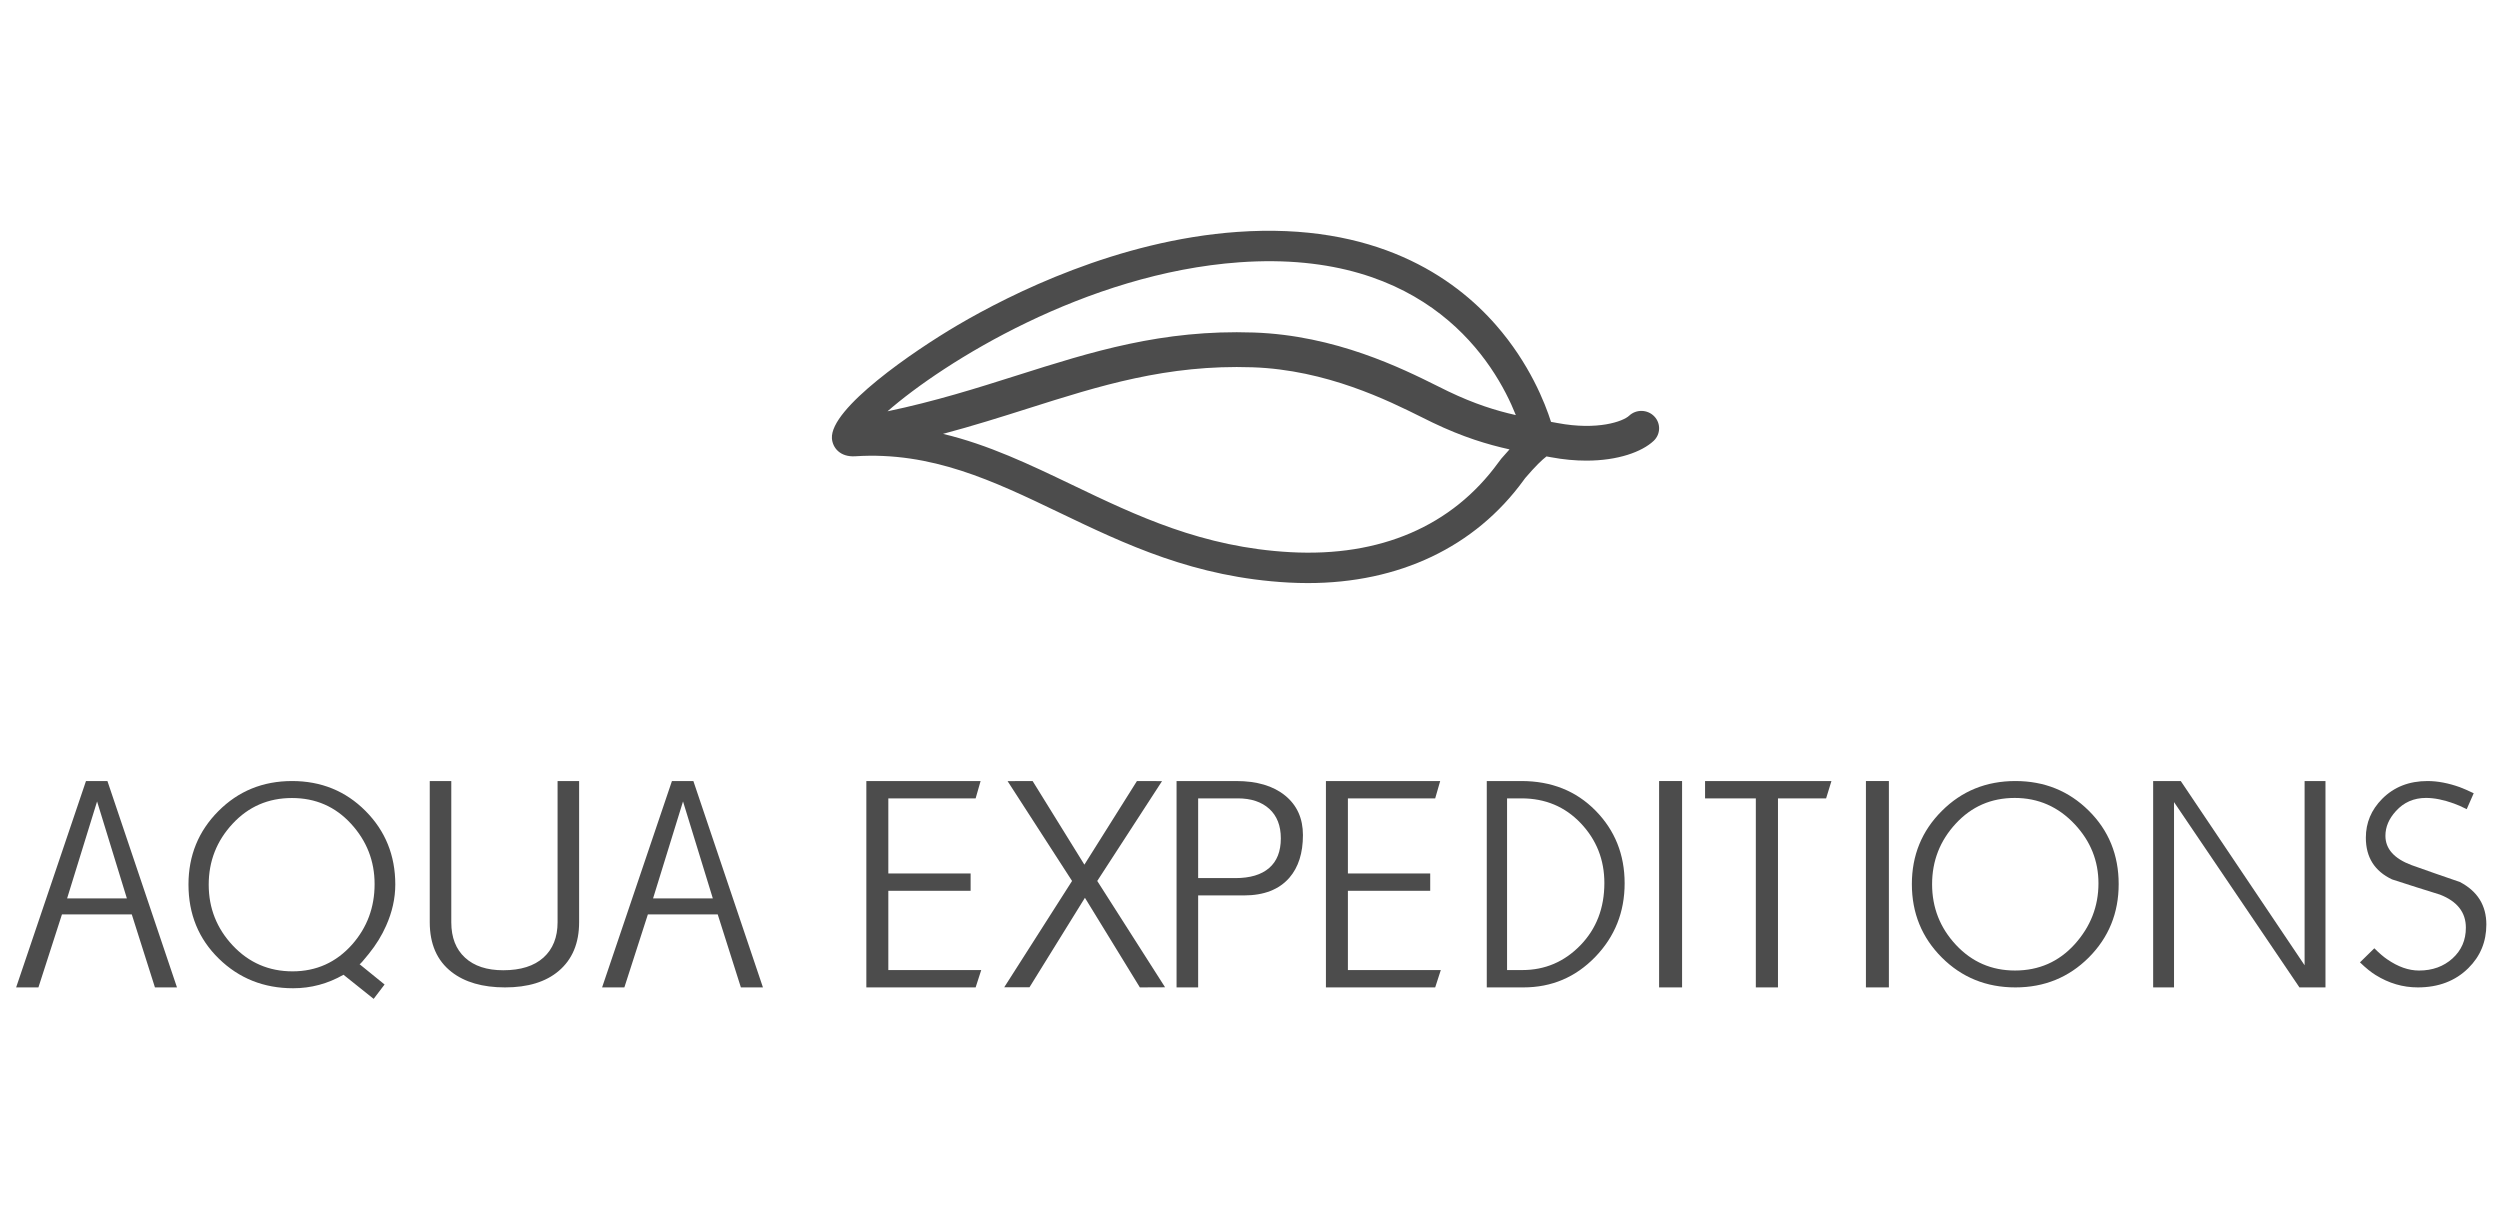 <svg width="130" height="64" viewBox="0 0 130 64" fill="none" xmlns="http://www.w3.org/2000/svg">
<g clip-path="url(#clip0_1412_11673)">
<path fill-rule="evenodd" clip-rule="evenodd" d="M129.29 48.075C129.29 48.971 128.977 49.727 128.352 50.344C127.677 51.011 126.801 51.345 125.724 51.345C124.949 51.345 124.218 51.13 123.532 50.702C123.302 50.561 123.029 50.343 122.718 50.043L123.465 49.311C123.727 49.571 123.949 49.761 124.13 49.882C124.694 50.273 125.247 50.468 125.791 50.468C126.487 50.468 127.066 50.258 127.529 49.84C127.993 49.421 128.225 48.888 128.225 48.24C128.225 47.442 127.777 46.87 126.879 46.52C126.044 46.262 125.211 45.997 124.385 45.728C123.477 45.298 123.024 44.578 123.024 43.561C123.024 42.783 123.308 42.109 123.872 41.541C124.486 40.923 125.273 40.614 126.23 40.614C126.753 40.614 127.313 40.72 127.908 40.932C128.099 41.002 128.34 41.109 128.633 41.249L128.269 42.077C127.998 41.941 127.777 41.842 127.606 41.784C127.072 41.59 126.588 41.492 126.155 41.492C125.521 41.492 124.997 41.72 124.585 42.178C124.222 42.575 124.042 43.004 124.042 43.462C124.042 44.139 124.493 44.646 125.398 44.985C126.233 45.283 127.072 45.577 127.917 45.865C128.831 46.344 129.29 47.081 129.29 48.075Z" fill="#4C4C4C"/>
<path fill-rule="evenodd" clip-rule="evenodd" d="M120.925 51.345H119.571L113.049 41.709V51.345H111.964V40.616L113.4 40.614L119.839 50.194V40.616H120.925V51.345Z" fill="#4C4C4C"/>
<path fill-rule="evenodd" clip-rule="evenodd" d="M110.171 45.973C110.171 47.479 109.652 48.75 108.617 49.789C107.58 50.825 106.307 51.345 104.801 51.345C103.286 51.345 102.009 50.825 100.973 49.789C99.935 48.75 99.417 47.479 99.417 45.973C99.417 44.476 99.935 43.208 100.973 42.171C102.009 41.133 103.286 40.614 104.801 40.614C106.307 40.614 107.58 41.128 108.617 42.157C109.652 43.183 110.171 44.456 110.171 45.973ZM109.12 45.934C109.12 44.768 108.711 43.746 107.893 42.869C107.034 41.95 105.99 41.493 104.765 41.493C103.547 41.493 102.526 41.935 101.704 42.824C100.881 43.711 100.469 44.763 100.469 45.98C100.469 47.196 100.883 48.249 101.711 49.136C102.54 50.022 103.562 50.467 104.779 50.467C106.026 50.467 107.061 50.011 107.886 49.099C108.708 48.186 109.12 47.131 109.12 45.934Z" fill="#4C4C4C"/>
<path fill-rule="evenodd" clip-rule="evenodd" d="M97.028 51.345H98.222V40.614H97.028V51.345Z" fill="#4C4C4C"/>
<path fill-rule="evenodd" clip-rule="evenodd" d="M95.235 40.614L94.958 41.515H92.455V51.345H91.303V41.515H88.663V40.614H95.235Z" fill="#4C4C4C"/>
<path fill-rule="evenodd" clip-rule="evenodd" d="M86.273 51.345H87.468V40.614H86.273V51.345Z" fill="#4C4C4C"/>
<path fill-rule="evenodd" clip-rule="evenodd" d="M84.481 45.933C84.481 47.429 83.972 48.706 82.951 49.762C81.931 50.816 80.687 51.345 79.218 51.345H77.312V40.614H79.112C80.673 40.614 81.957 41.126 82.967 42.151C83.976 43.176 84.481 44.437 84.481 45.933ZM83.427 45.918C83.427 44.707 83.018 43.671 82.2 42.808C81.381 41.946 80.353 41.515 79.115 41.515H78.367V50.443H79.16C80.338 50.443 81.343 50.015 82.177 49.158C83.01 48.301 83.427 47.221 83.427 45.918Z" fill="#4C4C4C"/>
<path fill-rule="evenodd" clip-rule="evenodd" d="M74.922 50.443L74.63 51.345H68.948V40.614H74.89L74.63 41.515H70.091V45.42H74.371V46.322H70.091V50.443H74.922Z" fill="#4C4C4C"/>
<path fill-rule="evenodd" clip-rule="evenodd" d="M67.753 43.425C67.753 44.359 67.518 45.096 67.05 45.64C66.516 46.254 65.729 46.562 64.685 46.562H62.304V51.345H61.181V40.614H64.282C65.359 40.614 66.206 40.865 66.824 41.367C67.443 41.869 67.753 42.556 67.753 43.425ZM66.603 43.595C66.603 42.938 66.404 42.426 66.005 42.062C65.604 41.697 65.057 41.515 64.366 41.515H62.304V45.661H64.238C65.005 45.661 65.59 45.487 65.996 45.136C66.4 44.787 66.603 44.273 66.603 43.595Z" fill="#4C4C4C"/>
<path fill-rule="evenodd" clip-rule="evenodd" d="M60.584 51.339L59.273 51.345L56.416 46.685L53.534 51.337L52.219 51.339L55.747 45.81L52.394 40.618L53.697 40.615L56.388 44.962L59.121 40.614L60.426 40.618L57.057 45.81L60.584 51.339Z" fill="#4C4C4C"/>
<path fill-rule="evenodd" clip-rule="evenodd" d="M51.024 50.443L50.733 51.345H45.05V40.614H50.991L50.733 41.515H46.193V45.42H50.472V46.322H46.193V50.443H51.024Z" fill="#4C4C4C"/>
<path fill-rule="evenodd" clip-rule="evenodd" d="M39.673 51.345H38.526L37.321 47.547H33.69L32.467 51.344L31.309 51.345L34.941 40.614H36.055L39.673 51.345ZM37.067 46.718L35.517 41.675L33.959 46.718H37.067Z" fill="#4C4C4C"/>
<path fill-rule="evenodd" clip-rule="evenodd" d="M30.114 47.955C30.114 49.049 29.758 49.895 29.049 50.493C28.38 51.06 27.451 51.345 26.262 51.345C25.095 51.345 24.166 51.076 23.478 50.539C22.724 49.951 22.347 49.09 22.347 47.955V40.614H23.467V47.959C23.467 48.749 23.706 49.363 24.182 49.799C24.658 50.236 25.321 50.453 26.167 50.453C27.078 50.453 27.776 50.232 28.263 49.792C28.75 49.351 28.994 48.739 28.994 47.959V40.614H30.114V47.955Z" fill="#4C4C4C"/>
<path fill-rule="evenodd" clip-rule="evenodd" d="M20.555 45.992C20.555 46.714 20.395 47.432 20.076 48.142C19.856 48.643 19.558 49.128 19.178 49.599C18.889 49.96 18.728 50.14 18.699 50.14L19.998 51.194L19.43 51.941L17.861 50.687C17.044 51.155 16.171 51.389 15.244 51.389C13.718 51.389 12.43 50.876 11.379 49.849C10.327 48.822 9.801 47.536 9.801 45.994C9.801 44.491 10.319 43.219 11.356 42.178C12.394 41.135 13.67 40.614 15.186 40.614C16.701 40.614 17.975 41.133 19.006 42.169C20.038 43.206 20.555 44.481 20.555 45.992ZM19.479 45.973C19.479 44.771 19.07 43.725 18.251 42.833C17.433 41.941 16.409 41.497 15.182 41.497C13.953 41.497 12.925 41.941 12.097 42.833C11.267 43.725 10.853 44.781 10.853 46.003C10.853 47.225 11.272 48.282 12.11 49.173C12.949 50.063 13.983 50.51 15.211 50.51C16.449 50.51 17.483 50.045 18.311 49.114C19.089 48.231 19.479 47.184 19.479 45.973Z" fill="#4C4C4C"/>
<path fill-rule="evenodd" clip-rule="evenodd" d="M9.203 51.345H8.057L6.852 47.547H3.222L1.998 51.344L0.839 51.345L4.471 40.614H5.586L9.203 51.345ZM6.598 46.718L5.048 41.675L3.489 46.718H6.598Z" fill="#4C4C4C"/>
<path fill-rule="evenodd" clip-rule="evenodd" d="M77.909 24.059C75.512 27.356 71.775 28.967 67.1 28.713C62.531 28.465 59.09 26.814 55.762 25.217C53.54 24.151 51.394 23.125 49.037 22.561C50.591 22.147 52.042 21.69 53.463 21.239C57.178 20.061 60.683 18.948 65.132 19.099C68.975 19.229 72.196 20.833 73.927 21.694C74.135 21.799 74.324 21.892 74.491 21.972C76.075 22.734 77.363 23.117 78.495 23.368C78.356 23.518 78.214 23.677 78.068 23.849C78.035 23.888 77.981 23.959 77.909 24.059ZM64.451 13.639C74.245 12.941 77.745 18.88 78.823 21.585C77.808 21.356 76.689 21.014 75.303 20.348C75.143 20.271 74.962 20.181 74.762 20.081C72.904 19.156 69.446 17.435 65.195 17.291C60.432 17.129 56.769 18.29 52.894 19.518C50.789 20.186 48.619 20.871 46.15 21.388C49.066 18.838 56.461 14.208 64.451 13.639ZM86.017 21.646C85.664 21.285 85.08 21.273 84.713 21.619C84.401 21.912 83.082 22.391 80.996 21.999C80.883 21.977 80.767 21.957 80.653 21.937C80.34 20.952 79.536 18.901 77.794 16.907C75.618 14.413 71.512 11.549 64.334 12.06C58.119 12.503 52.567 15.283 49.81 16.9C47.497 18.258 43.151 21.238 43.26 22.799C43.294 23.28 43.684 23.776 44.472 23.726C48.452 23.472 51.658 25.011 55.052 26.639C58.525 28.305 62.115 30.028 67.011 30.293C67.348 30.311 67.681 30.32 68.01 30.32C72.748 30.32 76.703 28.444 79.223 24.978C79.261 24.925 79.289 24.886 79.305 24.866C79.846 24.233 80.194 23.903 80.418 23.734C80.495 23.748 80.573 23.762 80.649 23.776C81.305 23.899 81.922 23.953 82.491 23.953C84.138 23.953 85.382 23.496 85.99 22.925C86.357 22.579 86.37 22.006 86.017 21.646Z" fill="#4C4C4C"/>
</g>
<defs>
<clipPath id="clip0_1412_11673">
<rect width="128.451" height="40" fill="white" transform="translate(0.839 12)"/>
</clipPath>
</defs>
</svg>
